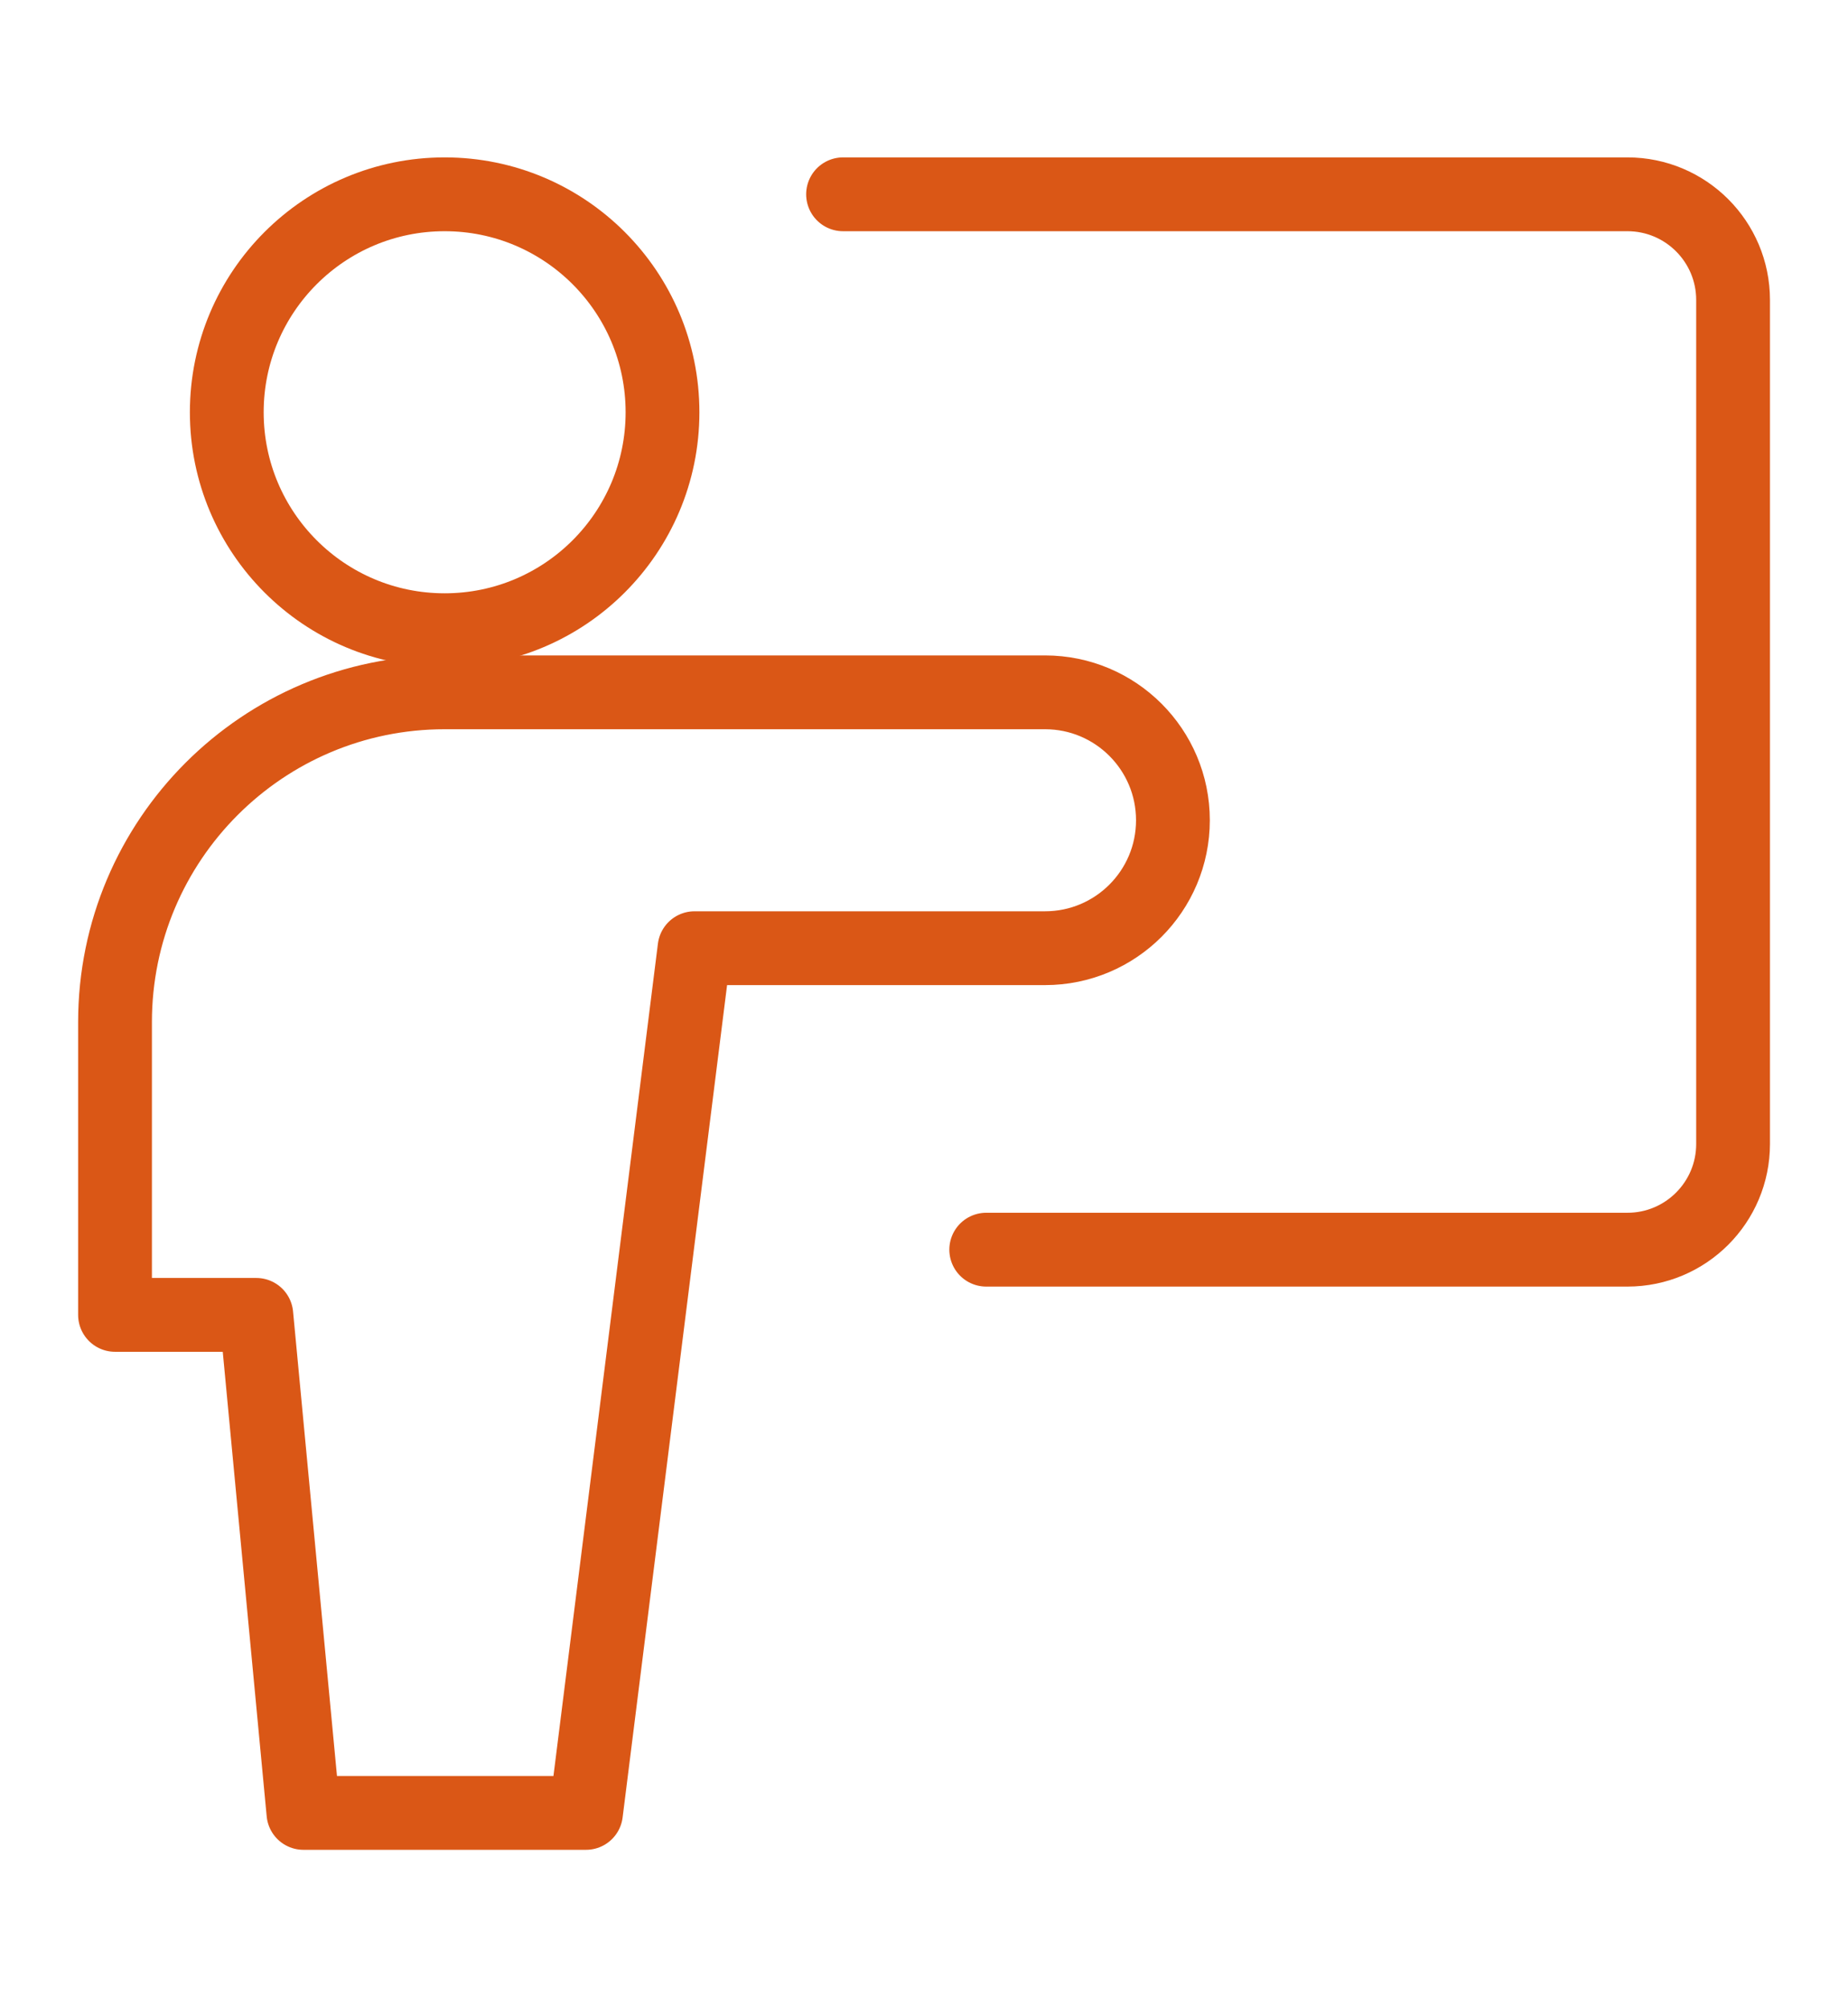 <svg width="70" height="76" viewBox="0 0 70 76" fill="none" xmlns="http://www.w3.org/2000/svg">
<g clip-path="url(#clip0_69_187)">
<path d="M31.934 7.357H61.645C63.855 7.357 65.647 9.149 65.647 11.359V43.315C65.647 45.525 63.855 47.317 61.645 47.317H37.357" stroke="#DA5716" stroke-width="2.795" stroke-linecap="round" stroke-linejoin="round"/>
<path d="M16.843 23.862C21.401 23.862 25.095 20.167 25.095 15.61C25.095 11.052 21.401 7.357 16.843 7.357C12.285 7.357 8.59 11.052 8.59 15.61C8.59 20.167 12.285 23.862 16.843 23.862Z" stroke="#DA5716" stroke-width="2.795" stroke-linecap="round" stroke-linejoin="round"/>
<path d="M44.429 31.058C44.429 28.383 42.26 26.214 39.585 26.214H16.845C9.948 26.214 4.357 31.805 4.357 38.702V49.786H9.709L11.493 68.643H22.197L26.308 35.902H39.585C42.26 35.902 44.429 33.733 44.429 31.058Z" stroke="#DA5716" stroke-width="2.795" stroke-linecap="round" stroke-linejoin="round"/>
</g>
<defs>
<clipPath id="clip0_69_187">
<rect width="66" height="66" fill="white" transform="translate(2 5)"/>
</clipPath>
</defs>
</svg>
